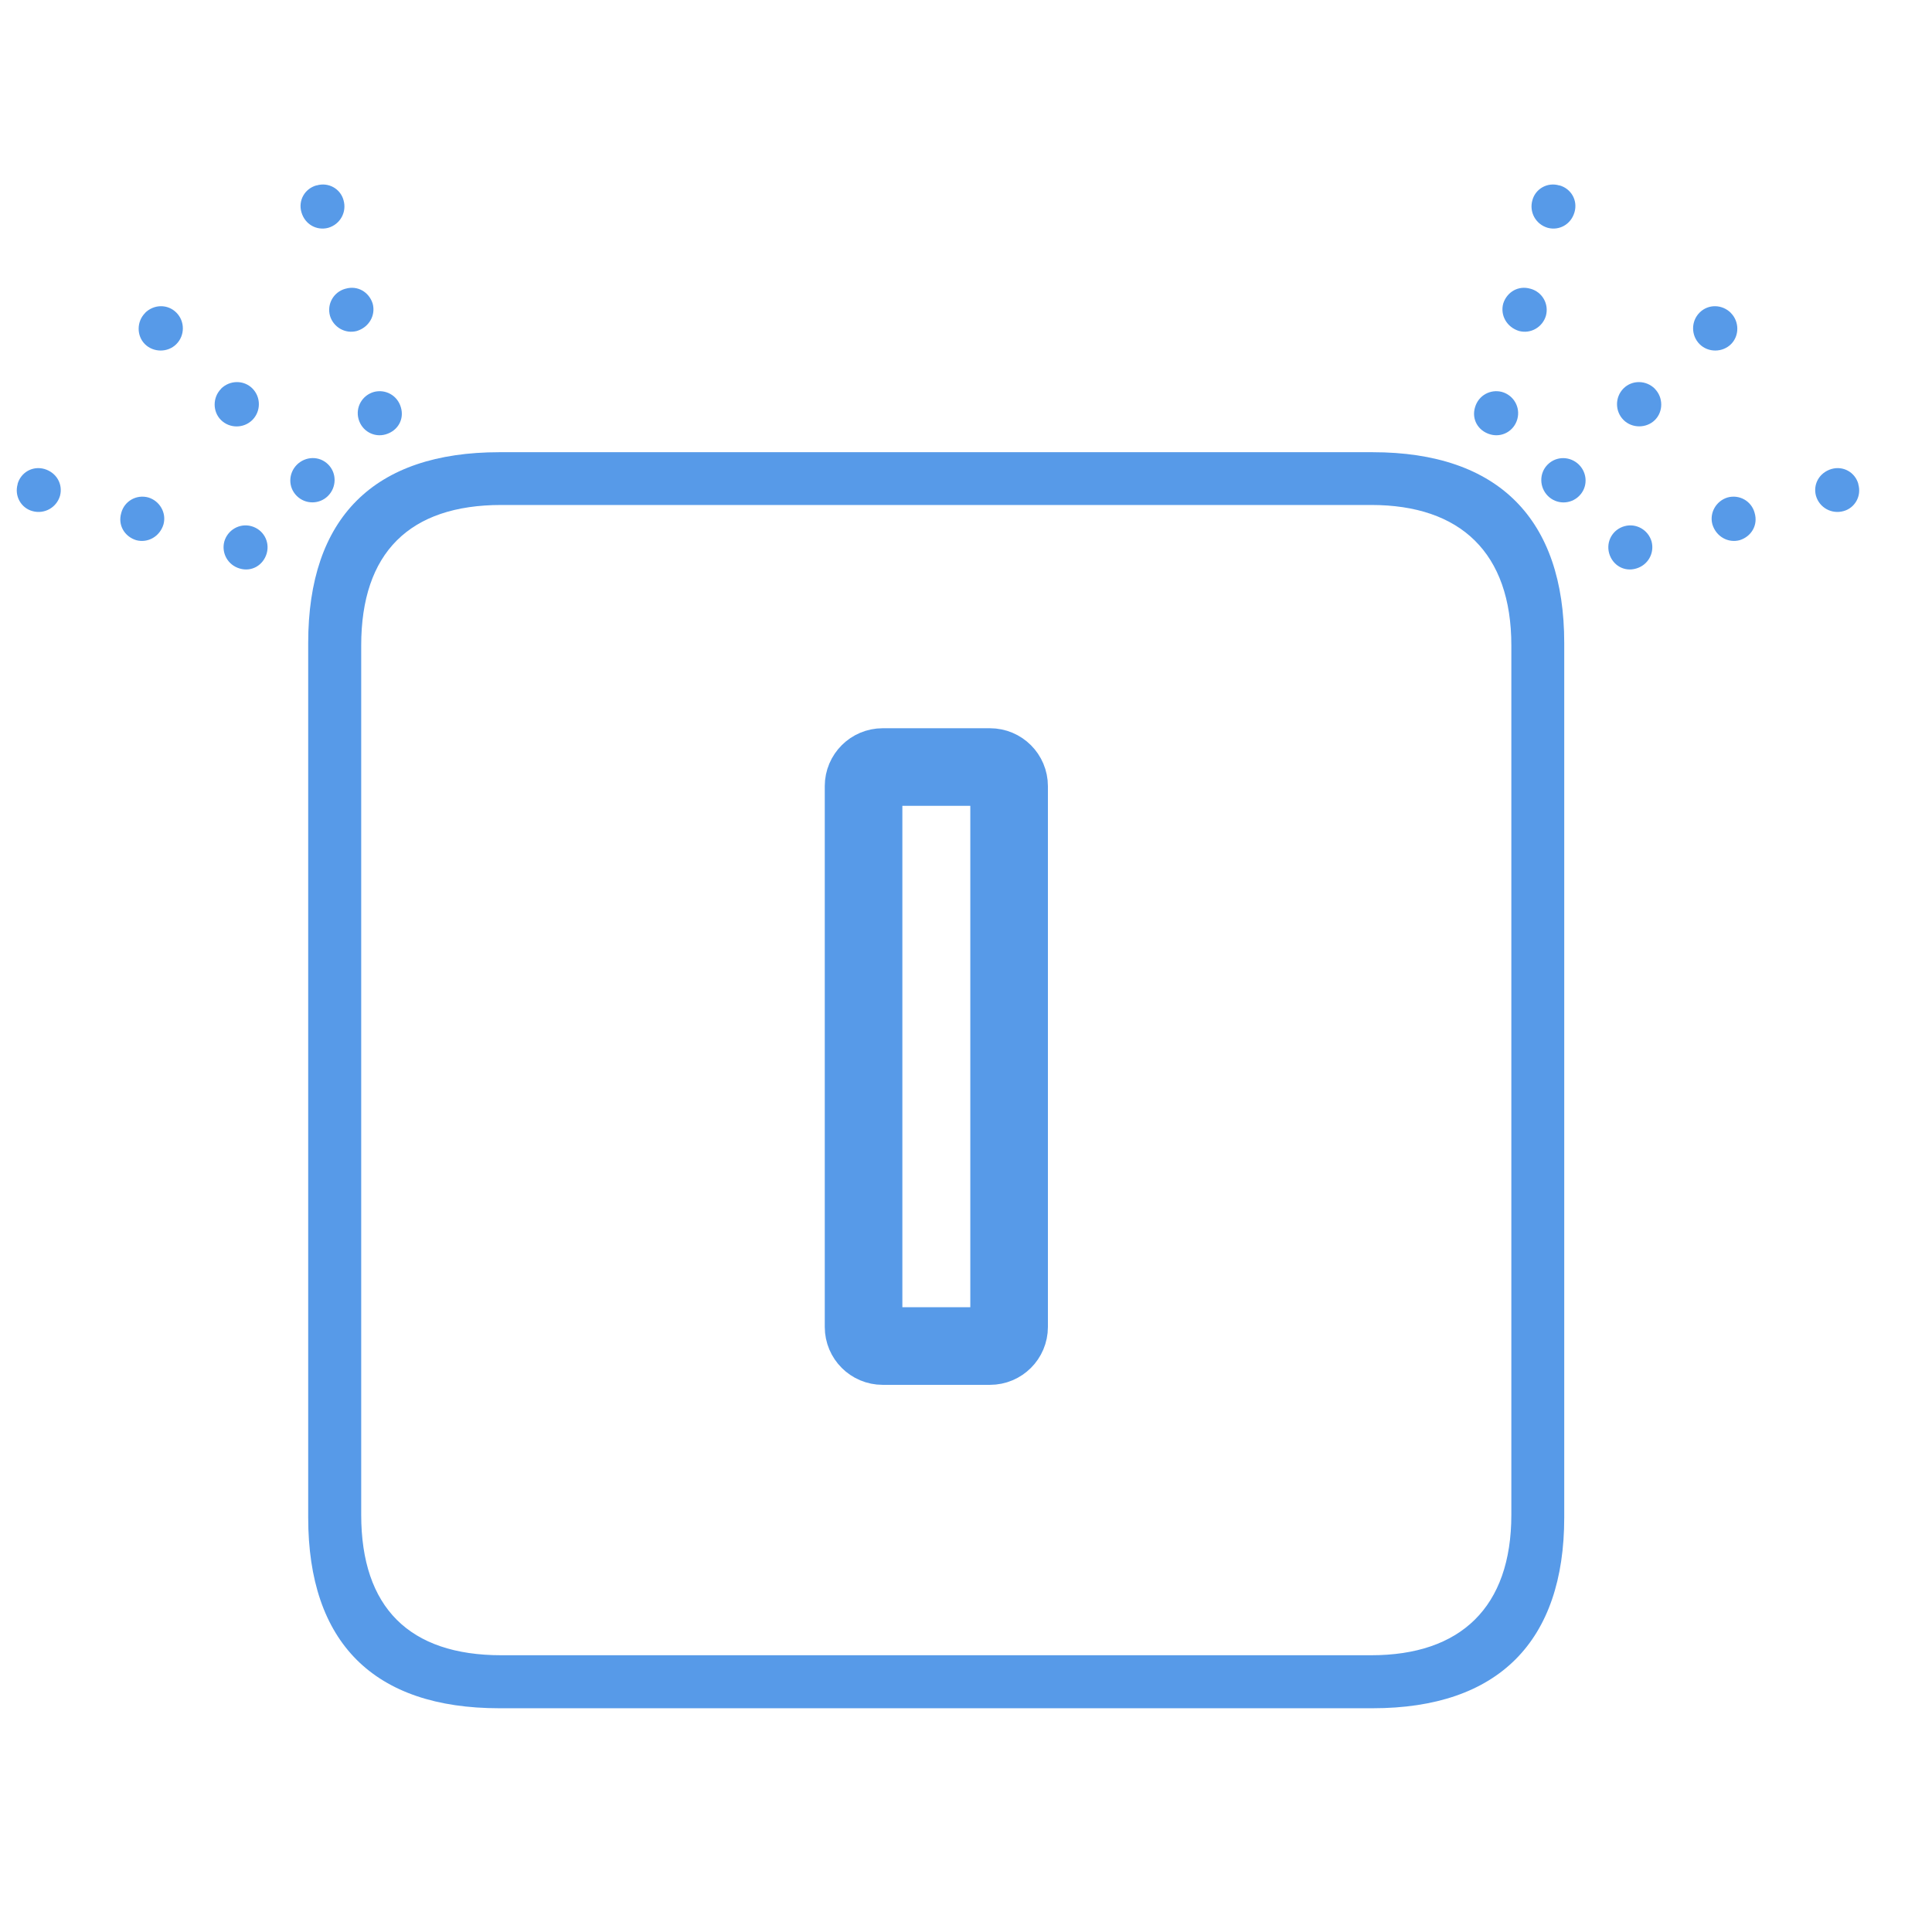 <svg width="48" height="48" viewBox="0 0 48 48" fill="none" xmlns="http://www.w3.org/2000/svg">
<path d="M12.406 42.441H34.103C37.233 42.441 38.863 40.772 38.863 37.701V15.975C38.863 12.902 37.233 11.235 34.103 11.235H12.406C9.293 11.235 7.657 12.859 7.657 15.975V37.701C7.657 40.817 9.293 42.441 12.406 42.441ZM12.454 41.124C10.17 41.124 8.974 39.937 8.974 37.633V16.037C8.974 13.733 10.173 12.546 12.454 12.546H34.069C36.283 12.546 37.549 13.733 37.549 16.037V37.633C37.549 39.937 36.283 41.124 34.069 41.124H12.454Z" fill="#579AE8"/>
<path d="M9.292 9.737C8.999 9.819 8.827 10.118 8.908 10.411C8.99 10.707 9.289 10.877 9.582 10.792C9.884 10.704 10.048 10.417 9.96 10.121C9.873 9.819 9.574 9.664 9.292 9.737ZM7.377 11.545C7.163 11.759 7.154 12.103 7.372 12.32C7.586 12.535 7.936 12.535 8.15 12.32C8.364 12.106 8.37 11.754 8.153 11.539C7.936 11.322 7.591 11.331 7.374 11.548L7.377 11.545ZM5.572 13.457C5.499 13.739 5.657 14.038 5.956 14.125C6.252 14.213 6.54 14.046 6.627 13.747C6.709 13.451 6.54 13.155 6.246 13.073C5.956 12.992 5.654 13.164 5.572 13.457Z" fill="#579AE8"/>
<path d="M8.579 7.174C8.286 7.256 8.117 7.555 8.199 7.848C8.283 8.127 8.574 8.302 8.867 8.223C9.169 8.13 9.338 7.834 9.259 7.543C9.169 7.256 8.884 7.084 8.582 7.174H8.579ZM5.494 9.658C5.28 9.873 5.28 10.225 5.489 10.434C5.703 10.648 6.055 10.648 6.27 10.434C6.484 10.22 6.487 9.867 6.27 9.65C6.058 9.438 5.709 9.441 5.491 9.658H5.494ZM3.013 12.743C2.922 13.045 3.094 13.33 3.382 13.42C3.673 13.499 3.971 13.33 4.062 13.028C4.141 12.738 3.966 12.445 3.687 12.36C3.393 12.278 3.092 12.447 3.013 12.741V12.743Z" fill="#579AE8"/>
<path d="M7.864 4.605C7.571 4.687 7.404 4.98 7.489 5.273C7.576 5.575 7.867 5.736 8.155 5.66C8.456 5.572 8.62 5.265 8.535 4.974C8.459 4.69 8.16 4.518 7.864 4.608V4.605ZM3.606 7.775C3.392 7.989 3.392 8.342 3.6 8.55C3.809 8.759 4.167 8.765 4.381 8.55C4.596 8.336 4.598 7.983 4.381 7.766C4.164 7.549 3.82 7.558 3.603 7.775H3.606ZM0.439 12.027C0.352 12.323 0.524 12.622 0.806 12.698C1.096 12.78 1.403 12.617 1.491 12.318C1.567 12.03 1.406 11.742 1.105 11.652C0.811 11.568 0.518 11.734 0.436 12.027H0.439Z" fill="#579AE8"/>
<path d="M37.314 9.737C37.607 9.819 37.779 10.118 37.698 10.412C37.616 10.708 37.317 10.877 37.024 10.792C36.722 10.705 36.558 10.417 36.646 10.121C36.733 9.819 37.032 9.664 37.314 9.737ZM39.229 11.545C39.443 11.759 39.452 12.104 39.234 12.321C39.017 12.538 38.67 12.535 38.456 12.321C38.242 12.106 38.236 11.754 38.453 11.54C38.67 11.325 39.015 11.331 39.232 11.548L39.229 11.545ZM41.034 13.457C41.107 13.739 40.949 14.038 40.65 14.125C40.354 14.213 40.066 14.046 39.979 13.748C39.897 13.451 40.066 13.155 40.36 13.073C40.65 12.992 40.952 13.164 41.034 13.457Z" fill="#579AE8"/>
<path d="M38.027 7.174C38.32 7.256 38.489 7.555 38.407 7.848C38.323 8.127 38.032 8.302 37.739 8.223C37.437 8.13 37.268 7.834 37.347 7.543C37.437 7.256 37.722 7.084 38.024 7.174H38.027ZM41.112 9.658C41.326 9.873 41.326 10.225 41.117 10.434C40.909 10.643 40.55 10.648 40.336 10.434C40.122 10.22 40.119 9.867 40.336 9.65C40.548 9.438 40.897 9.441 41.114 9.658H41.112ZM43.593 12.743C43.684 13.045 43.511 13.33 43.224 13.42C42.933 13.499 42.635 13.33 42.544 13.028C42.465 12.738 42.64 12.445 42.919 12.36C43.213 12.278 43.514 12.447 43.593 12.741V12.743Z" fill="#579AE8"/>
<path d="M38.743 4.605C39.037 4.687 39.203 4.98 39.118 5.273C39.031 5.575 38.74 5.736 38.453 5.66C38.151 5.572 37.988 5.265 38.072 4.974C38.148 4.69 38.447 4.518 38.743 4.608V4.605ZM43.002 7.775C43.216 7.989 43.216 8.342 43.007 8.55C42.798 8.759 42.44 8.765 42.226 8.55C42.012 8.336 42.009 7.983 42.226 7.766C42.443 7.549 42.787 7.558 43.004 7.775H43.002ZM46.168 12.027C46.256 12.323 46.084 12.622 45.802 12.698C45.511 12.78 45.204 12.617 45.117 12.318C45.04 12.03 45.201 11.742 45.503 11.652C45.796 11.568 46.09 11.734 46.171 12.027H46.168Z" fill="#579AE8"/>
<path d="M24.597 19.057H21.929C21.668 19.057 21.455 19.27 21.455 19.531V32.968C21.455 33.23 21.668 33.442 21.929 33.442H24.597C24.858 33.442 25.071 33.23 25.071 32.968V19.531C25.071 19.27 24.858 19.057 24.597 19.057Z" stroke="#579AE8" stroke-width="1.928" stroke-miterlimit="10"/>
</svg>
